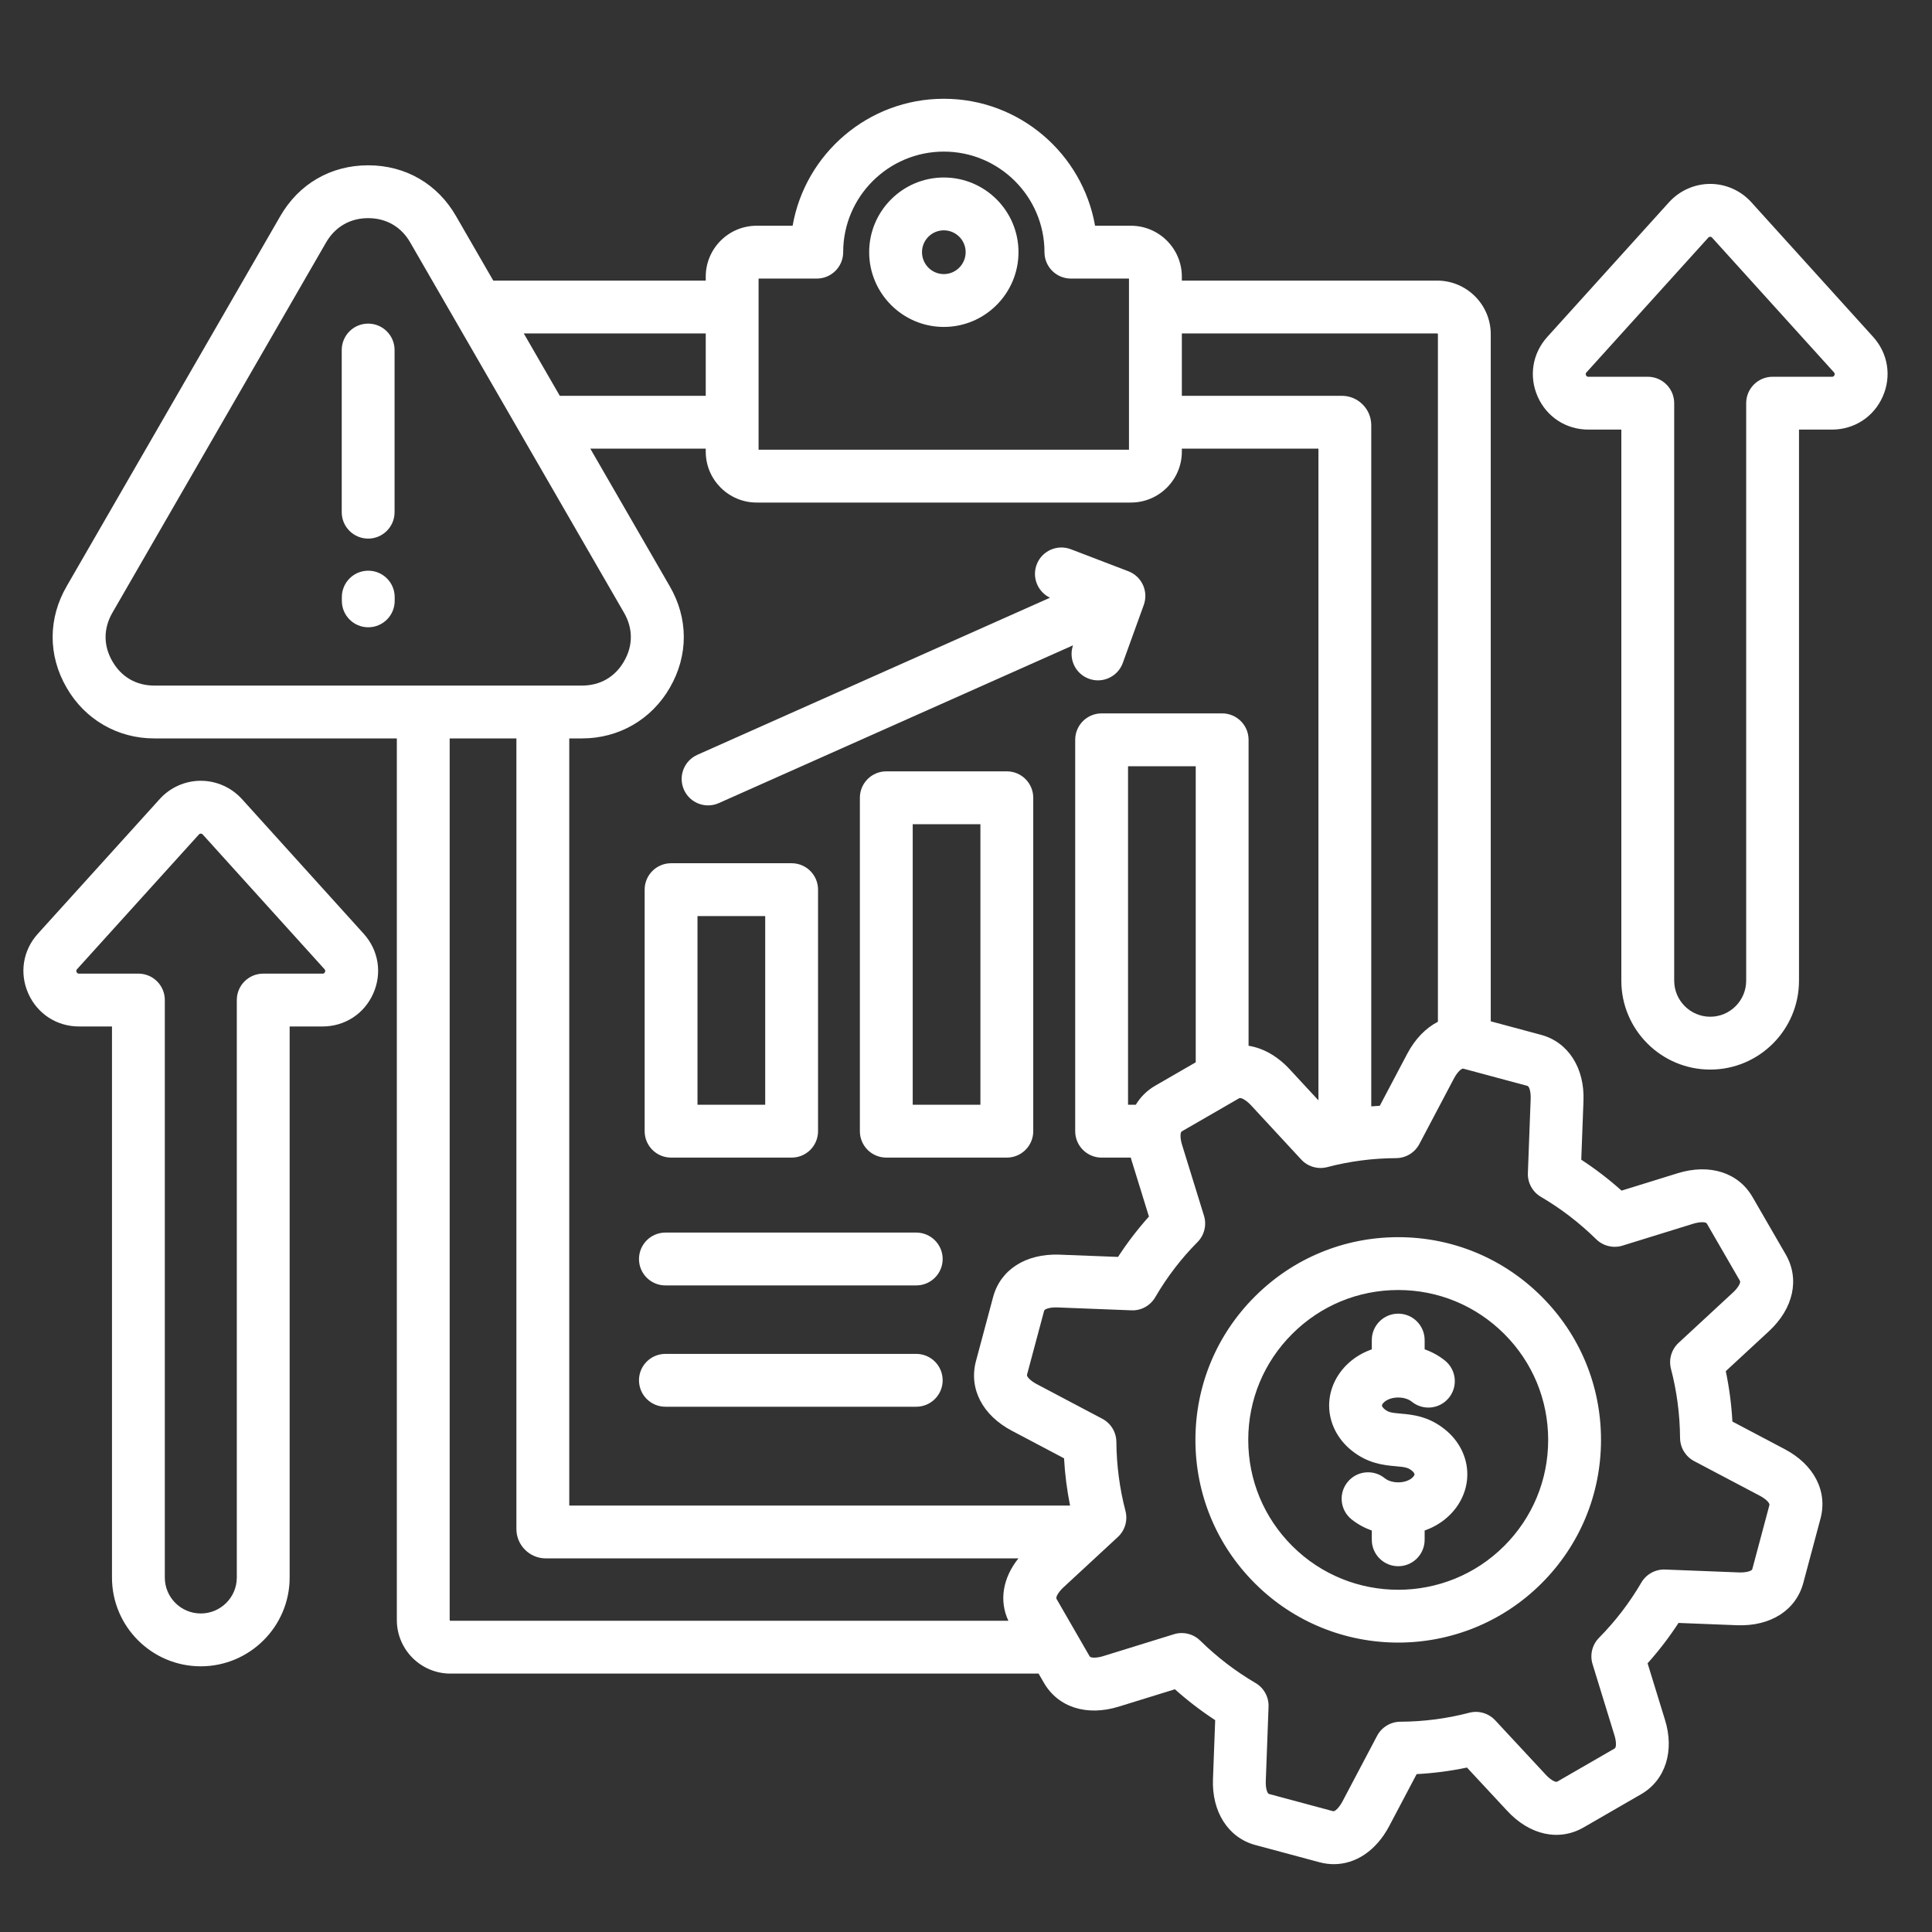 <?xml version="1.0" encoding="UTF-8"?>
<svg xmlns="http://www.w3.org/2000/svg" width="100" height="100" viewBox="0 0 100 100" fill="none">
  <rect x="0" y="0" width="100" height="100" fill="#333333" stroke="none"/>
  <path d="M48.853 9.187C46.722 9.187 44.988 10.921 44.988 13.052C44.988 15.182 46.722 16.922 48.853 16.922C50.984 16.922 52.717 15.185 52.717 13.052C52.717 10.918 50.984 9.187 48.853 9.187ZM48.853 14.187C48.23 14.187 47.723 13.678 47.723 13.052C47.723 12.426 48.23 11.922 48.853 11.922C49.476 11.922 49.982 12.429 49.982 13.052C49.982 13.674 49.476 14.187 48.853 14.187ZM48.792 65.166C48.792 65.921 48.18 66.533 47.425 66.533H34.442C33.686 66.533 33.074 65.921 33.074 65.166C33.074 64.41 33.687 63.798 34.442 63.798H47.425C48.18 63.798 48.792 64.41 48.792 65.166ZM48.792 71.444C48.792 72.199 48.18 72.812 47.425 72.812H34.442C33.686 72.812 33.074 72.199 33.074 71.444C33.074 70.689 33.687 70.077 34.442 70.077H47.425C48.18 70.077 48.792 70.689 48.792 71.444ZM52.114 39.925H45.874C45.119 39.925 44.507 40.538 44.507 41.293V58.55C44.507 59.305 45.119 59.917 45.874 59.917H52.114C52.869 59.917 53.481 59.305 53.481 58.55V41.293C53.481 40.538 52.869 39.925 52.114 39.925ZM50.746 57.182H47.242V42.66H50.746V57.182ZM34.735 59.917H40.975C41.73 59.917 42.342 59.305 42.342 58.55V46.048C42.342 45.293 41.73 44.681 40.975 44.681H34.735C33.98 44.681 33.367 45.293 33.367 46.048V58.55C33.367 59.305 33.98 59.917 34.735 59.917ZM36.102 47.416H39.607V57.182H36.102V47.416ZM36.094 39.069L54.348 30.938C53.711 30.634 53.404 29.887 53.66 29.216C53.93 28.511 54.721 28.159 55.426 28.428L58.405 29.569C58.425 29.576 58.444 29.586 58.463 29.594C58.484 29.604 58.506 29.612 58.527 29.622C58.551 29.635 58.574 29.649 58.598 29.662C58.613 29.671 58.629 29.679 58.643 29.688C58.666 29.702 58.688 29.718 58.71 29.734C58.724 29.744 58.739 29.754 58.753 29.764C58.773 29.78 58.792 29.797 58.81 29.813C58.825 29.826 58.84 29.838 58.854 29.851C58.871 29.867 58.887 29.885 58.904 29.902C58.918 29.917 58.933 29.931 58.947 29.947C58.962 29.965 58.977 29.985 58.991 30.004C59.004 30.02 59.017 30.035 59.029 30.052C59.054 30.088 59.078 30.125 59.1 30.163C59.105 30.171 59.109 30.18 59.113 30.188C59.131 30.22 59.147 30.251 59.162 30.284C59.163 30.286 59.164 30.288 59.165 30.29C59.17 30.302 59.174 30.314 59.179 30.326C59.19 30.354 59.202 30.381 59.211 30.409C59.217 30.428 59.222 30.448 59.228 30.466C59.235 30.49 59.242 30.513 59.247 30.537C59.252 30.558 59.256 30.58 59.26 30.602C59.264 30.624 59.268 30.645 59.271 30.667C59.274 30.69 59.276 30.712 59.278 30.735C59.279 30.756 59.281 30.778 59.282 30.8C59.283 30.822 59.282 30.844 59.282 30.867C59.282 30.889 59.281 30.911 59.28 30.933C59.279 30.955 59.276 30.977 59.273 31C59.271 31.021 59.269 31.043 59.265 31.065C59.261 31.088 59.256 31.111 59.251 31.135C59.247 31.154 59.243 31.174 59.238 31.194C59.231 31.22 59.223 31.245 59.214 31.27C59.21 31.284 59.207 31.298 59.202 31.311L58.117 34.312C57.915 34.869 57.39 35.215 56.831 35.215C56.676 35.215 56.519 35.188 56.366 35.133C55.662 34.879 55.296 34.107 55.539 33.402L37.207 41.568C37.026 41.649 36.837 41.687 36.651 41.687C36.128 41.687 35.628 41.385 35.401 40.875C35.094 40.185 35.404 39.377 36.094 39.07V39.069ZM92.365 75.002L89.669 73.579C89.62 72.697 89.505 71.825 89.326 70.971L91.56 68.904C92.83 67.727 93.164 66.205 92.429 64.93L90.714 61.964C89.98 60.69 88.495 60.215 86.838 60.726L83.932 61.626C83.277 61.04 82.579 60.505 81.846 60.026L81.96 56.991C82.031 55.286 81.171 53.941 79.769 53.564L77.161 52.863V17.298C77.161 15.768 75.916 14.524 74.387 14.524H61.172V14.319C61.172 12.866 59.989 11.684 58.536 11.684H56.68C56.029 7.956 52.767 5.112 48.853 5.112C44.939 5.112 41.677 7.956 41.026 11.684H39.164C37.711 11.684 36.529 12.866 36.529 14.319V14.524H25.531L23.614 11.203C22.655 9.521 20.994 8.556 19.056 8.556C17.118 8.556 15.463 9.521 14.5 11.2L3.464 30.321C2.483 32 2.478 33.924 3.449 35.597C4.396 37.242 6.089 38.22 7.974 38.22H20.54V83.851C20.54 85.381 21.784 86.625 23.313 86.625H53.757L54.03 87.097C54.764 88.371 56.249 88.846 57.905 88.335L60.812 87.436C61.467 88.022 62.165 88.556 62.898 89.035L62.784 92.07C62.712 93.775 63.572 95.12 64.974 95.497L68.293 96.389C68.543 96.456 68.793 96.489 69.038 96.489C70.18 96.489 71.235 95.782 71.903 94.522L73.325 91.828C74.202 91.781 75.074 91.668 75.93 91.488L77.997 93.712C79.168 94.988 80.69 95.323 81.969 94.586L84.941 92.87C86.204 92.143 86.686 90.62 86.174 89.002L85.279 86.092C85.865 85.438 86.401 84.739 86.879 84.003L89.923 84.122C91.653 84.182 92.963 83.342 93.341 81.923L94.227 78.609C94.609 77.186 93.894 75.803 92.365 75.002H92.365ZM61.172 17.259H74.387C74.407 17.259 74.426 17.278 74.426 17.298V52.886C73.799 53.209 73.248 53.771 72.84 54.54L71.418 57.234C71.271 57.242 71.124 57.254 70.976 57.266V22.009C70.976 21.17 70.293 20.487 69.454 20.487H61.172V17.259ZM39.264 14.419H42.276C43.031 14.419 43.643 13.807 43.643 13.052C43.643 10.182 45.98 7.847 48.853 7.847C51.725 7.847 54.062 10.182 54.062 13.052C54.062 13.807 54.675 14.419 55.43 14.419H58.436V23.277H39.264L39.264 14.419ZM39.164 26.012H58.536C59.989 26.012 61.172 24.83 61.172 23.377V23.222H68.242V56.954L66.744 55.336C66.107 54.653 65.37 54.246 64.626 54.129V38.292C64.626 37.537 64.014 36.925 63.259 36.925H57.02C56.264 36.925 55.652 37.537 55.652 38.292V58.55C55.652 59.305 56.264 59.918 57.02 59.918H58.53C58.544 59.965 58.555 60.013 58.57 60.061L59.469 62.969C58.886 63.619 58.351 64.317 57.869 65.058L54.821 64.94C53.09 64.883 51.781 65.72 51.402 67.138L50.516 70.449C50.136 71.874 50.853 73.258 52.383 74.06L55.075 75.482C55.12 76.308 55.226 77.125 55.386 77.927H29.465V38.22H30.091H30.133C32.029 38.22 33.722 37.242 34.667 35.601C35.64 33.924 35.635 32 34.657 30.328L30.554 23.222H36.529V23.377C36.529 24.83 37.712 26.012 39.165 26.012L39.164 26.012ZM58.387 57.182V39.66H61.891V54.985L59.802 56.191C59.368 56.441 59.029 56.781 58.789 57.182H58.386L58.387 57.182ZM36.529 17.259V20.487H28.975L27.111 17.259H36.529ZM8.006 35.485H7.983C7.052 35.485 6.284 35.041 5.816 34.228C5.344 33.415 5.348 32.518 5.829 31.695L16.87 12.563C17.341 11.743 18.117 11.291 19.056 11.291C19.994 11.291 20.773 11.741 21.239 12.559C21.24 12.562 21.242 12.565 21.243 12.567L32.292 31.702C32.77 32.518 32.773 33.415 32.299 34.232C31.833 35.041 31.065 35.485 30.124 35.485C30.116 35.485 30.108 35.485 30.101 35.485H8.006V35.485ZM23.313 83.89C23.294 83.89 23.275 83.871 23.275 83.851V38.22H26.729V79.14C26.729 79.98 27.412 80.662 28.252 80.662H52.713C51.903 81.674 51.707 82.852 52.193 83.89H23.313ZM90.699 81.217C90.671 81.323 90.362 81.399 90.025 81.389L86.188 81.239C85.684 81.218 85.208 81.48 84.954 81.916C84.348 82.955 83.611 83.916 82.765 84.772C82.411 85.13 82.282 85.654 82.431 86.136L83.563 89.817C83.663 90.133 83.669 90.447 83.574 90.501L80.602 92.217C80.509 92.271 80.238 92.108 80.006 91.856L77.393 89.044C77.05 88.675 76.532 88.524 76.045 88.652C74.886 88.955 73.688 89.111 72.482 89.116C71.977 89.119 71.514 89.399 71.278 89.846L69.486 93.242C69.326 93.544 69.104 93.776 69.001 93.747L65.684 92.856C65.591 92.831 65.501 92.556 65.517 92.18L65.66 88.343C65.68 87.839 65.42 87.366 64.986 87.112C63.951 86.505 62.988 85.767 62.124 84.919C61.865 84.663 61.519 84.526 61.166 84.526C61.031 84.526 60.895 84.546 60.761 84.588L57.098 85.722C56.774 85.822 56.454 85.826 56.399 85.731L54.685 82.758C54.631 82.665 54.794 82.393 55.041 82.164L57.859 79.556C58.23 79.213 58.381 78.694 58.254 78.206C57.952 77.053 57.794 75.851 57.783 74.632C57.779 74.129 57.499 73.669 57.055 73.435L53.656 71.639C53.358 71.482 53.13 71.26 53.158 71.155L54.044 67.844C54.072 67.739 54.383 67.661 54.718 67.672L58.56 67.822C59.068 67.845 59.54 67.581 59.795 67.144C60.408 66.094 61.143 65.134 61.981 64.292C62.337 63.933 62.467 63.407 62.317 62.923L61.182 59.252C61.072 58.897 61.086 58.608 61.169 58.56L64.141 56.844C64.237 56.791 64.513 56.953 64.741 57.197L67.349 60.015C67.691 60.386 68.21 60.537 68.698 60.41C69.857 60.106 71.056 59.95 72.261 59.945C72.766 59.943 73.229 59.662 73.465 59.216L75.257 55.819C75.431 55.491 75.653 55.287 75.743 55.314L79.059 56.205C79.164 56.233 79.241 56.54 79.227 56.882L79.083 60.718C79.064 61.222 79.323 61.694 79.758 61.949C80.793 62.557 81.756 63.295 82.619 64.143C82.978 64.495 83.502 64.623 83.982 64.473L87.645 63.339C87.97 63.239 88.29 63.235 88.345 63.331L90.06 66.297C90.115 66.392 89.951 66.667 89.702 66.897L86.884 69.505C86.514 69.847 86.362 70.366 86.49 70.855C86.792 72.007 86.95 73.21 86.96 74.429C86.964 74.932 87.245 75.392 87.689 75.627L91.092 77.422C91.388 77.577 91.613 77.795 91.585 77.901L90.699 81.217V81.217ZM72.372 64.036C69.568 64.036 66.932 65.128 64.95 67.11C62.967 69.09 61.875 71.725 61.875 74.528C61.875 77.332 62.966 79.968 64.949 81.95C66.996 83.997 69.683 85.02 72.371 85.02C75.06 85.02 77.748 83.996 79.794 81.95C81.776 79.968 82.868 77.332 82.868 74.528C82.868 71.725 81.776 69.09 79.794 67.111C77.811 65.128 75.175 64.036 72.371 64.036L72.372 64.036ZM77.86 80.016C74.834 83.043 69.909 83.043 66.883 80.016C65.417 78.55 64.609 76.602 64.609 74.529C64.609 72.456 65.417 70.509 66.883 69.045C68.349 67.579 70.298 66.771 72.371 66.771C74.445 66.771 76.394 67.579 77.861 69.046C79.326 70.509 80.133 72.456 80.133 74.529C80.133 76.601 79.326 78.55 77.86 80.016H77.86ZM75.948 76.306C75.95 77.192 75.529 78.042 74.792 78.637C74.477 78.892 74.118 79.085 73.739 79.221V79.699C73.739 80.454 73.127 81.067 72.372 81.067C71.617 81.067 71.004 80.454 71.004 79.699V79.221C70.625 79.085 70.267 78.892 69.951 78.637C69.364 78.162 69.272 77.301 69.747 76.714C70.221 76.126 71.082 76.035 71.67 76.509C71.847 76.652 72.101 76.724 72.357 76.726C72.362 76.726 72.367 76.726 72.372 76.726C72.377 76.726 72.382 76.726 72.387 76.726C72.643 76.724 72.897 76.652 73.074 76.509C73.177 76.426 73.214 76.35 73.214 76.311C73.214 76.273 73.178 76.201 73.078 76.121C72.873 75.955 72.706 75.933 72.251 75.893C71.642 75.838 70.809 75.764 69.951 75.071C69.217 74.478 68.796 73.631 68.796 72.748C68.796 71.865 69.217 71.018 69.951 70.424C70.267 70.169 70.625 69.976 71.004 69.84V69.362C71.004 68.607 71.617 67.995 72.372 67.995C73.127 67.995 73.739 68.607 73.739 69.362V69.84C74.118 69.976 74.477 70.169 74.792 70.424C75.38 70.899 75.472 71.76 74.997 72.347C74.522 72.935 73.662 73.027 73.074 72.552C72.897 72.409 72.643 72.338 72.388 72.335C72.382 72.335 72.377 72.335 72.372 72.335C72.367 72.335 72.361 72.335 72.356 72.335C72.101 72.338 71.847 72.409 71.67 72.552C71.567 72.635 71.53 72.71 71.53 72.748C71.53 72.786 71.567 72.86 71.67 72.943C71.871 73.106 72.038 73.128 72.493 73.168C73.101 73.222 73.934 73.296 74.793 73.99C75.524 74.576 75.947 75.421 75.948 76.305V76.306ZM17.688 26.511V18.117C17.688 17.362 18.301 16.75 19.056 16.75C19.811 16.75 20.423 17.362 20.423 18.117V26.511C20.423 27.266 19.811 27.878 19.056 27.878C18.301 27.878 17.688 27.266 17.688 26.511ZM20.429 30.906V31.1C20.429 31.855 19.817 32.468 19.061 32.468C18.306 32.468 17.694 31.855 17.694 31.1V30.906C17.694 30.151 18.306 29.539 19.061 29.539C19.817 29.539 20.429 30.151 20.429 30.906ZM96.954 17.438L90.651 10.47C90.109 9.868 89.335 9.521 88.527 9.519H88.521C87.713 9.519 86.937 9.864 86.388 10.468L80.088 17.439C79.314 18.295 79.125 19.481 79.592 20.533C80.059 21.584 81.064 22.236 82.215 22.236H83.92V50.76C83.92 53.297 85.984 55.361 88.521 55.361C91.058 55.361 93.116 53.297 93.116 50.76V22.236H94.821C95.974 22.236 96.981 21.583 97.448 20.531C97.916 19.479 97.727 18.294 96.954 17.438L96.954 17.438ZM94.95 19.42C94.913 19.501 94.856 19.501 94.822 19.501H91.749C90.994 19.501 90.382 20.114 90.382 20.869V50.76C90.382 51.789 89.547 52.626 88.522 52.626C87.496 52.626 86.656 51.789 86.656 50.76V20.869C86.656 20.114 86.043 19.501 85.288 19.501H82.216C82.18 19.501 82.127 19.501 82.092 19.423C82.056 19.341 82.096 19.296 82.117 19.273L88.416 12.305C88.427 12.292 88.461 12.254 88.521 12.254H88.521C88.577 12.254 88.608 12.289 88.62 12.303L94.925 19.272C94.948 19.297 94.986 19.339 94.95 19.42H94.95ZM12.522 41.359C11.976 40.757 11.2 40.413 10.392 40.413H10.386C9.578 40.414 8.804 40.761 8.265 41.361L1.958 48.332C1.186 49.187 0.996 50.371 1.464 51.423C1.932 52.476 2.938 53.13 4.091 53.13H5.796V81.653C5.796 84.187 7.858 86.248 10.391 86.248C12.925 86.248 14.992 84.187 14.992 81.653V53.13H16.697C17.847 53.13 18.852 52.476 19.319 51.425C19.787 50.372 19.597 49.187 18.825 48.331L12.522 41.358V41.359ZM16.82 50.315C16.784 50.395 16.73 50.395 16.697 50.395H13.625C12.87 50.395 12.257 51.007 12.257 51.762V81.653C12.257 82.679 11.42 83.513 10.392 83.513C9.363 83.513 8.531 82.679 8.531 81.653V51.762C8.531 51.007 7.919 50.395 7.164 50.395H4.091C4.057 50.395 4 50.395 3.964 50.313C3.928 50.232 3.965 50.19 3.987 50.166L10.295 43.193C10.305 43.182 10.336 43.148 10.392 43.148H10.392C10.452 43.148 10.486 43.185 10.495 43.195L16.796 50.165C16.818 50.19 16.856 50.233 16.82 50.315L16.82 50.315Z" fill="white"></path>
</svg>
